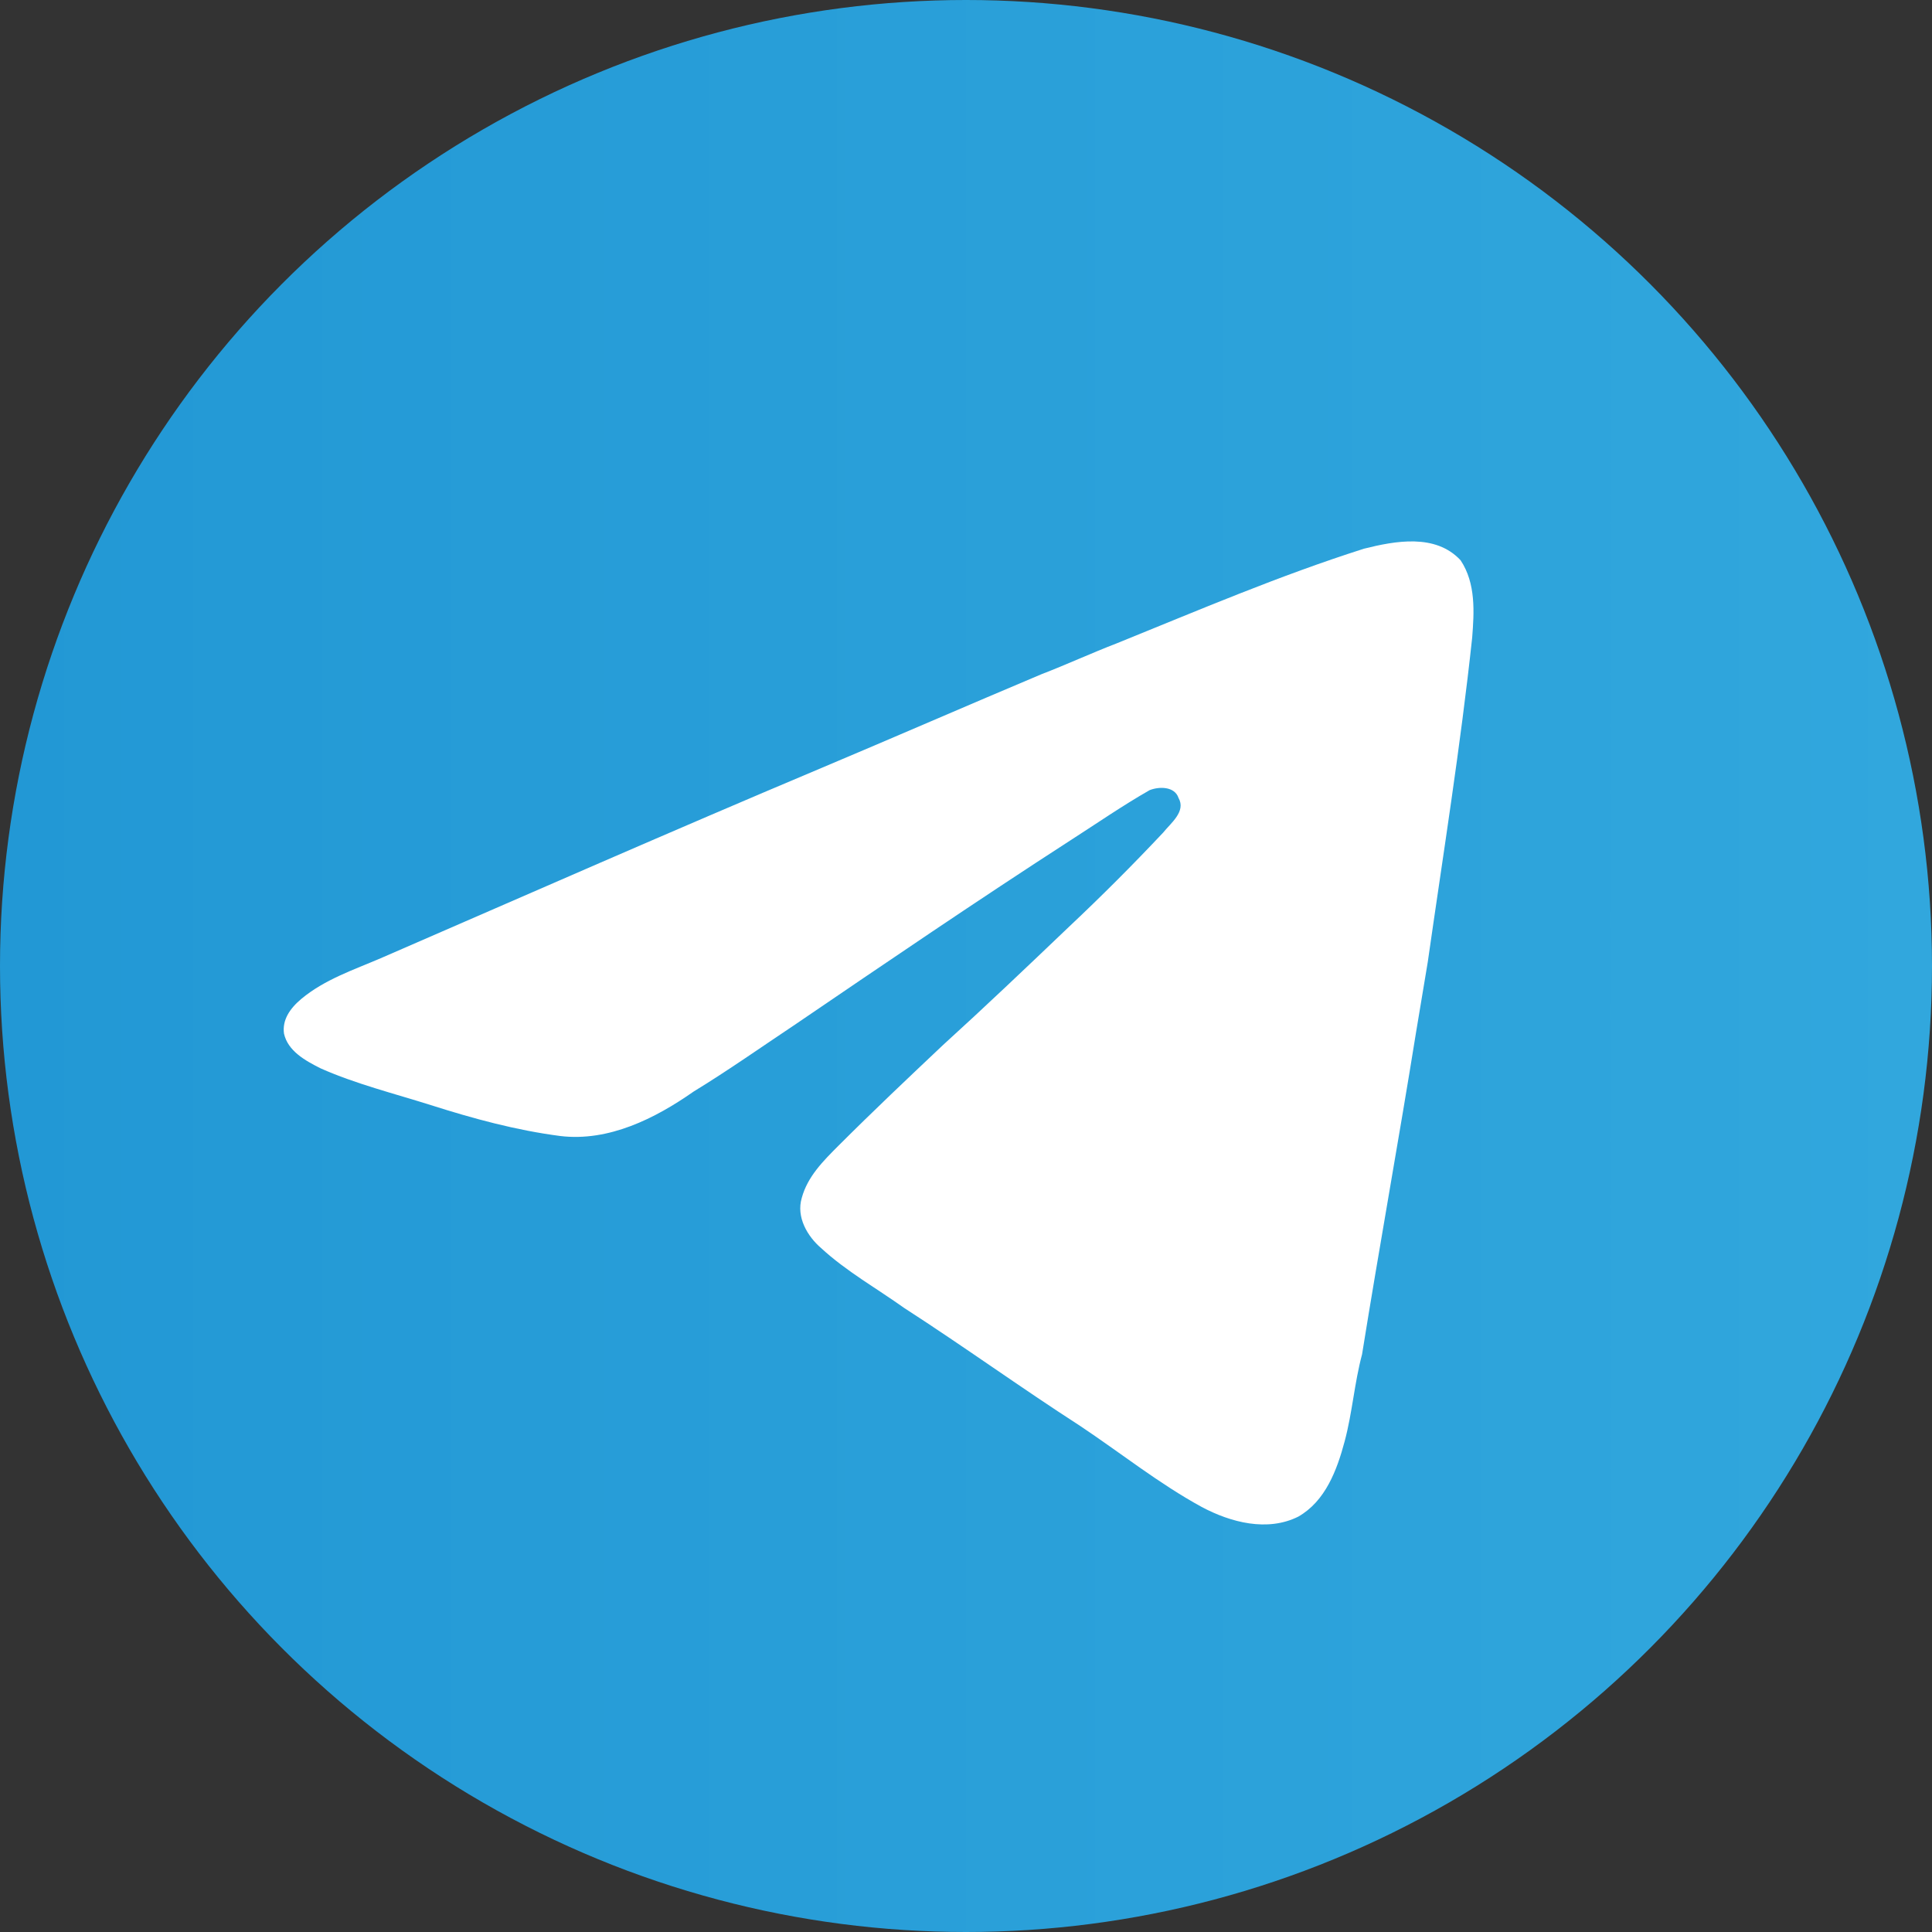 <?xml version="1.0" encoding="UTF-8"?> <!-- Generator: Adobe Illustrator 26.5.0, SVG Export Plug-In . SVG Version: 6.00 Build 0) --> <svg xmlns="http://www.w3.org/2000/svg" xmlns:xlink="http://www.w3.org/1999/xlink" id="Layer_1" x="0px" y="0px" width="100px" height="100px" viewBox="0 0 100 100" style="enable-background:new 0 0 100 100;" xml:space="preserve"><rect x="0" y="0" width="100" height="100" fill="#333333" stroke="none"/> <style type="text/css"> .st0{fill:url(#SVGID_1_);} .st1{fill:#FFFFFF;} </style> <g> <linearGradient id="SVGID_1_" gradientUnits="userSpaceOnUse" x1="0" y1="50" x2="100" y2="50"> <stop offset="0" style="stop-color:#2298D5"></stop> <stop offset="1" style="stop-color:#31A7DD"></stop> </linearGradient> <circle class="st0" cx="50" cy="50" r="50"></circle> <path class="st1" d="M75.6,29c0.8,1.2,0.7,2.7,0.6,4c-0.6,5.6-1.5,11.2-2.3,16.8c-0.2,1.2-0.4,2.4-0.6,3.6 c-0.9,5.6-1.9,11.1-2.8,16.7c-0.4,1.5-0.5,3-0.9,4.5c-0.4,1.5-1,3.1-2.4,3.9c-1.6,0.8-3.5,0.3-5-0.5c-2.2-1.2-4.2-2.8-6.3-4.2 c-3.1-2-6-4.1-9.1-6.1c-1.4-1-3-1.9-4.3-3.1C41.8,64,41.2,63,41.5,62c0.3-1.1,1.1-1.9,1.9-2.7c1.8-1.8,3.6-3.5,5.4-5.2 c2.2-2,4.3-4,6.5-6.1c1.7-1.6,3.3-3.2,4.9-4.9c0.4-0.5,1.2-1.1,0.8-1.8c-0.2-0.6-1-0.6-1.5-0.4c-1.4,0.8-2.7,1.7-4.1,2.6 c-4.8,3.1-9.5,6.3-14.2,9.5c-1.8,1.2-3.5,2.4-5.3,3.5c-2,1.4-4.4,2.6-6.9,2.3c-2.3-0.3-4.5-0.9-6.7-1.6c-1.9-0.6-3.9-1.1-5.7-1.9 c-0.8-0.4-1.7-0.9-1.9-1.8c-0.1-0.7,0.3-1.3,0.9-1.8c1.2-1,2.7-1.5,4.1-2.1c7.6-3.3,15.1-6.6,22.7-9.8c3.8-1.6,7.7-3.3,11.5-4.9 c1.3-0.5,2.6-1.1,3.9-1.6c4.2-1.7,8.4-3.5,12.8-4.9C72.2,28,74.3,27.6,75.6,29z"></path> </g> </svg> 